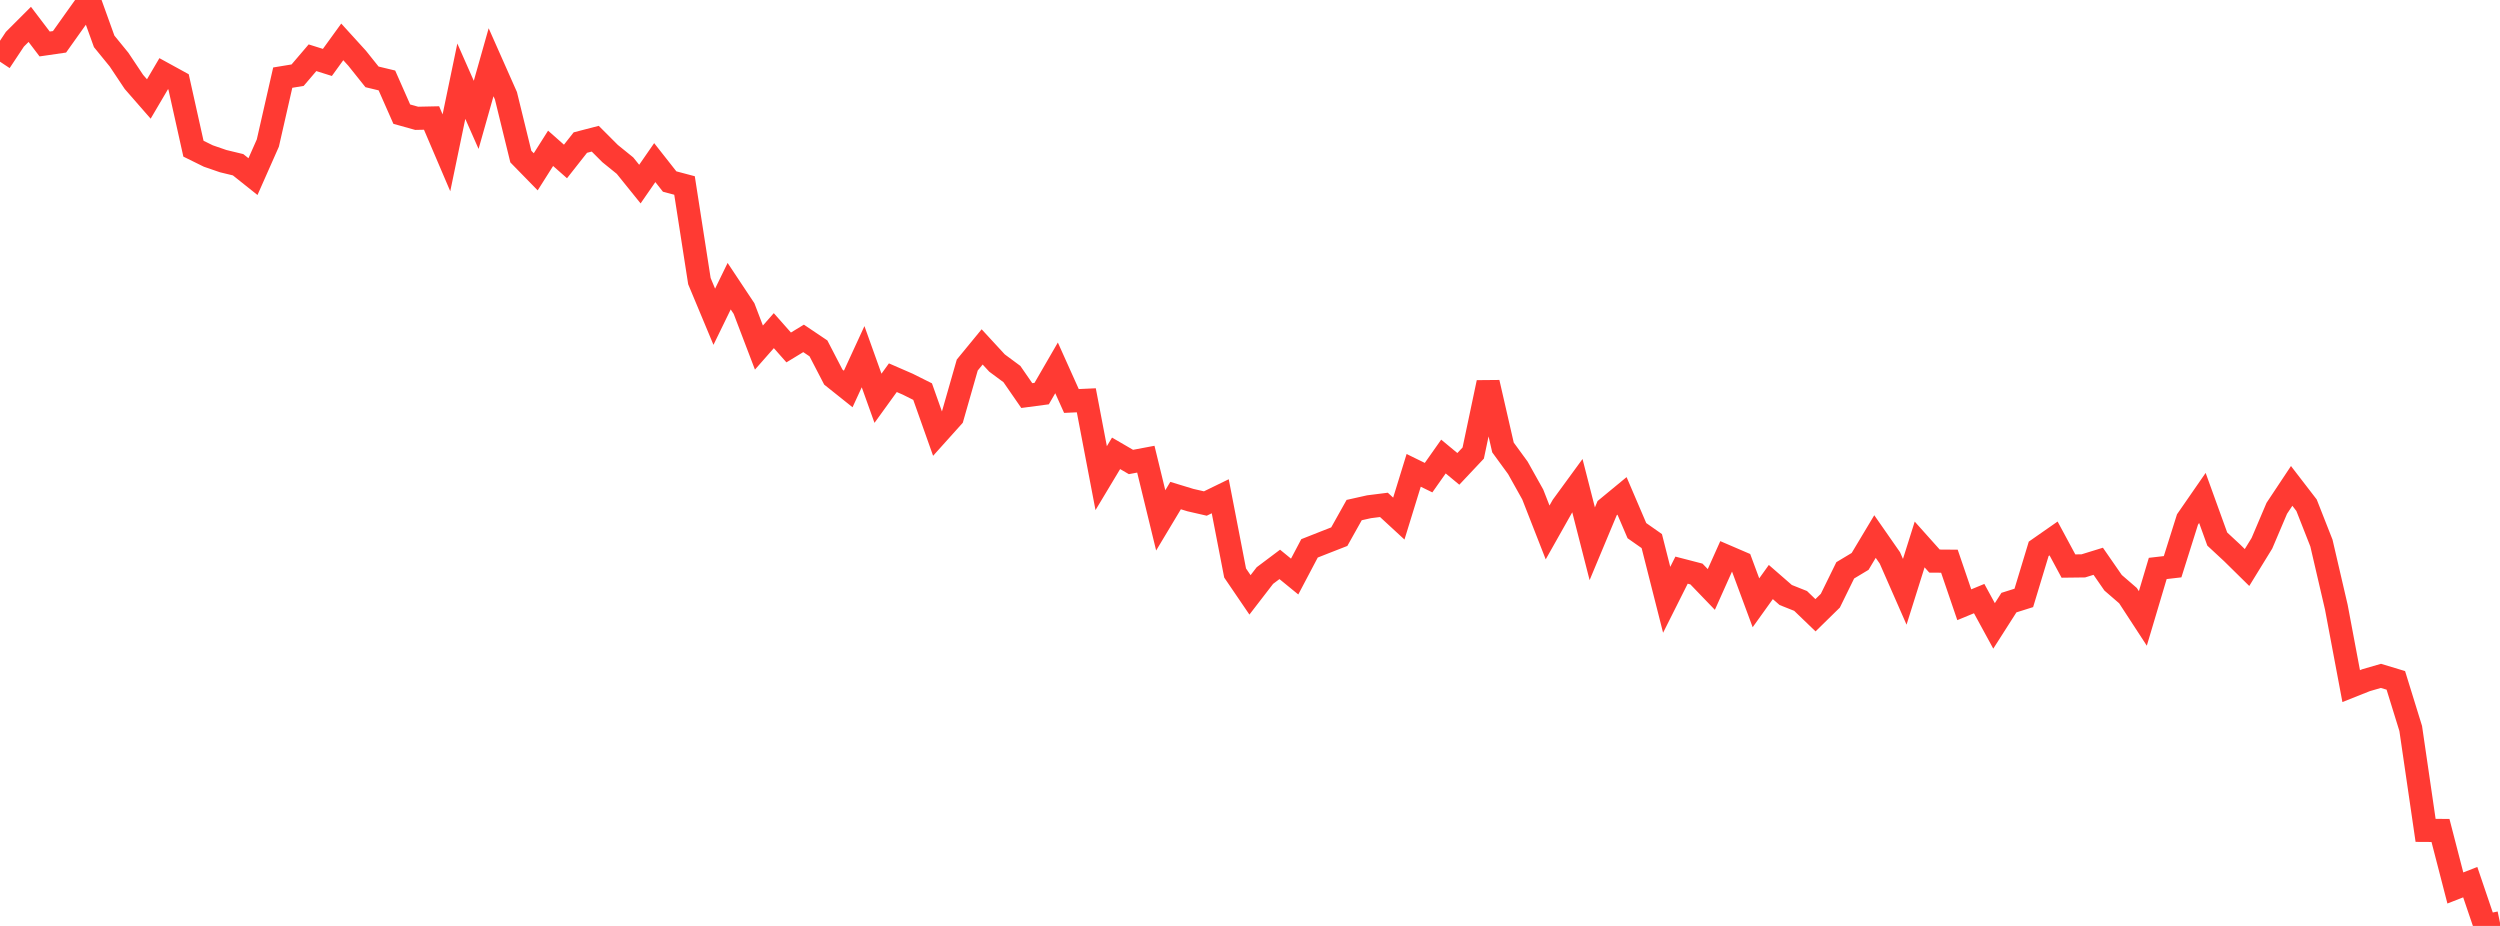 <?xml version="1.0" standalone="no"?>
<!DOCTYPE svg PUBLIC "-//W3C//DTD SVG 1.1//EN" "http://www.w3.org/Graphics/SVG/1.1/DTD/svg11.dtd">

<svg width="135" height="50" viewBox="0 0 135 50" preserveAspectRatio="none" 
  xmlns="http://www.w3.org/2000/svg"
  xmlns:xlink="http://www.w3.org/1999/xlink">


<polyline points="0.0, 3.331 0.804, 2.119 1.607, 1.316 2.411, 2.375 3.214, 2.258 4.018, 1.127 4.821, 0.0 5.625, 2.234 6.429, 3.22 7.232, 4.424 8.036, 5.345 8.839, 3.98 9.643, 4.421 10.446, 8.029 11.25, 8.425 12.054, 8.702 12.857, 8.896 13.661, 9.537 14.464, 7.723 15.268, 4.192 16.071, 4.06 16.875, 3.118 17.679, 3.371 18.482, 2.262 19.286, 3.146 20.089, 4.151 20.893, 4.344 21.696, 6.164 22.5, 6.389 23.304, 6.372 24.107, 8.252 24.911, 4.385 25.714, 6.203 26.518, 3.361 27.321, 5.172 28.125, 8.455 28.929, 9.278 29.732, 8.009 30.536, 8.719 31.339, 7.699 32.143, 7.49 32.946, 8.293 33.75, 8.944 34.554, 9.941 35.357, 8.781 36.161, 9.803 36.964, 10.016 37.768, 15.181 38.571, 17.105 39.375, 15.454 40.179, 16.664 40.982, 18.769 41.786, 17.855 42.589, 18.762 43.393, 18.273 44.196, 18.813 45.0, 20.363 45.804, 21.005 46.607, 19.261 47.411, 21.507 48.214, 20.396 49.018, 20.746 49.821, 21.147 50.625, 23.414 51.429, 22.519 52.232, 19.712 53.036, 18.733 53.839, 19.604 54.643, 20.199 55.446, 21.361 56.25, 21.254 57.054, 19.865 57.857, 21.653 58.661, 21.616 59.464, 25.82 60.268, 24.48 61.071, 24.947 61.875, 24.796 62.679, 28.1 63.482, 26.761 64.286, 27.006 65.089, 27.19 65.893, 26.798 66.696, 30.942 67.5, 32.123 68.304, 31.08 69.107, 30.477 69.911, 31.134 70.714, 29.611 71.518, 29.294 72.321, 28.98 73.125, 27.544 73.929, 27.364 74.732, 27.263 75.536, 28.004 76.339, 25.399 77.143, 25.793 77.946, 24.653 78.75, 25.319 79.554, 24.465 80.357, 20.657 81.161, 24.163 81.964, 25.263 82.768, 26.701 83.571, 28.752 84.375, 27.326 85.179, 26.225 85.982, 29.364 86.786, 27.439 87.589, 26.777 88.393, 28.655 89.196, 29.218 90.0, 32.39 90.804, 30.788 91.607, 30.996 92.411, 31.831 93.214, 30.039 94.018, 30.385 94.821, 32.551 95.625, 31.43 96.429, 32.13 97.232, 32.45 98.036, 33.224 98.839, 32.437 99.643, 30.798 100.446, 30.316 101.25, 28.973 102.054, 30.128 102.857, 31.957 103.661, 29.401 104.464, 30.299 105.268, 30.305 106.071, 32.656 106.875, 32.324 107.679, 33.799 108.482, 32.541 109.286, 32.287 110.089, 29.637 110.893, 29.076 111.696, 30.567 112.5, 30.557 113.304, 30.309 114.107, 31.469 114.911, 32.164 115.714, 33.396 116.518, 30.696 117.321, 30.603 118.125, 28.051 118.929, 26.889 119.732, 29.109 120.536, 29.855 121.339, 30.646 122.143, 29.338 122.946, 27.45 123.75, 26.239 124.554, 27.283 125.357, 29.325 126.161, 32.784 126.964, 37.05 127.768, 36.73 128.571, 36.497 129.375, 36.74 130.179, 39.339 130.982, 44.84 131.786, 44.845 132.589, 47.951 133.393, 47.636 134.196, 50.0 135.0, 49.833" fill="none" stroke="#ff3a33" stroke-width="1.25"/>

</svg>